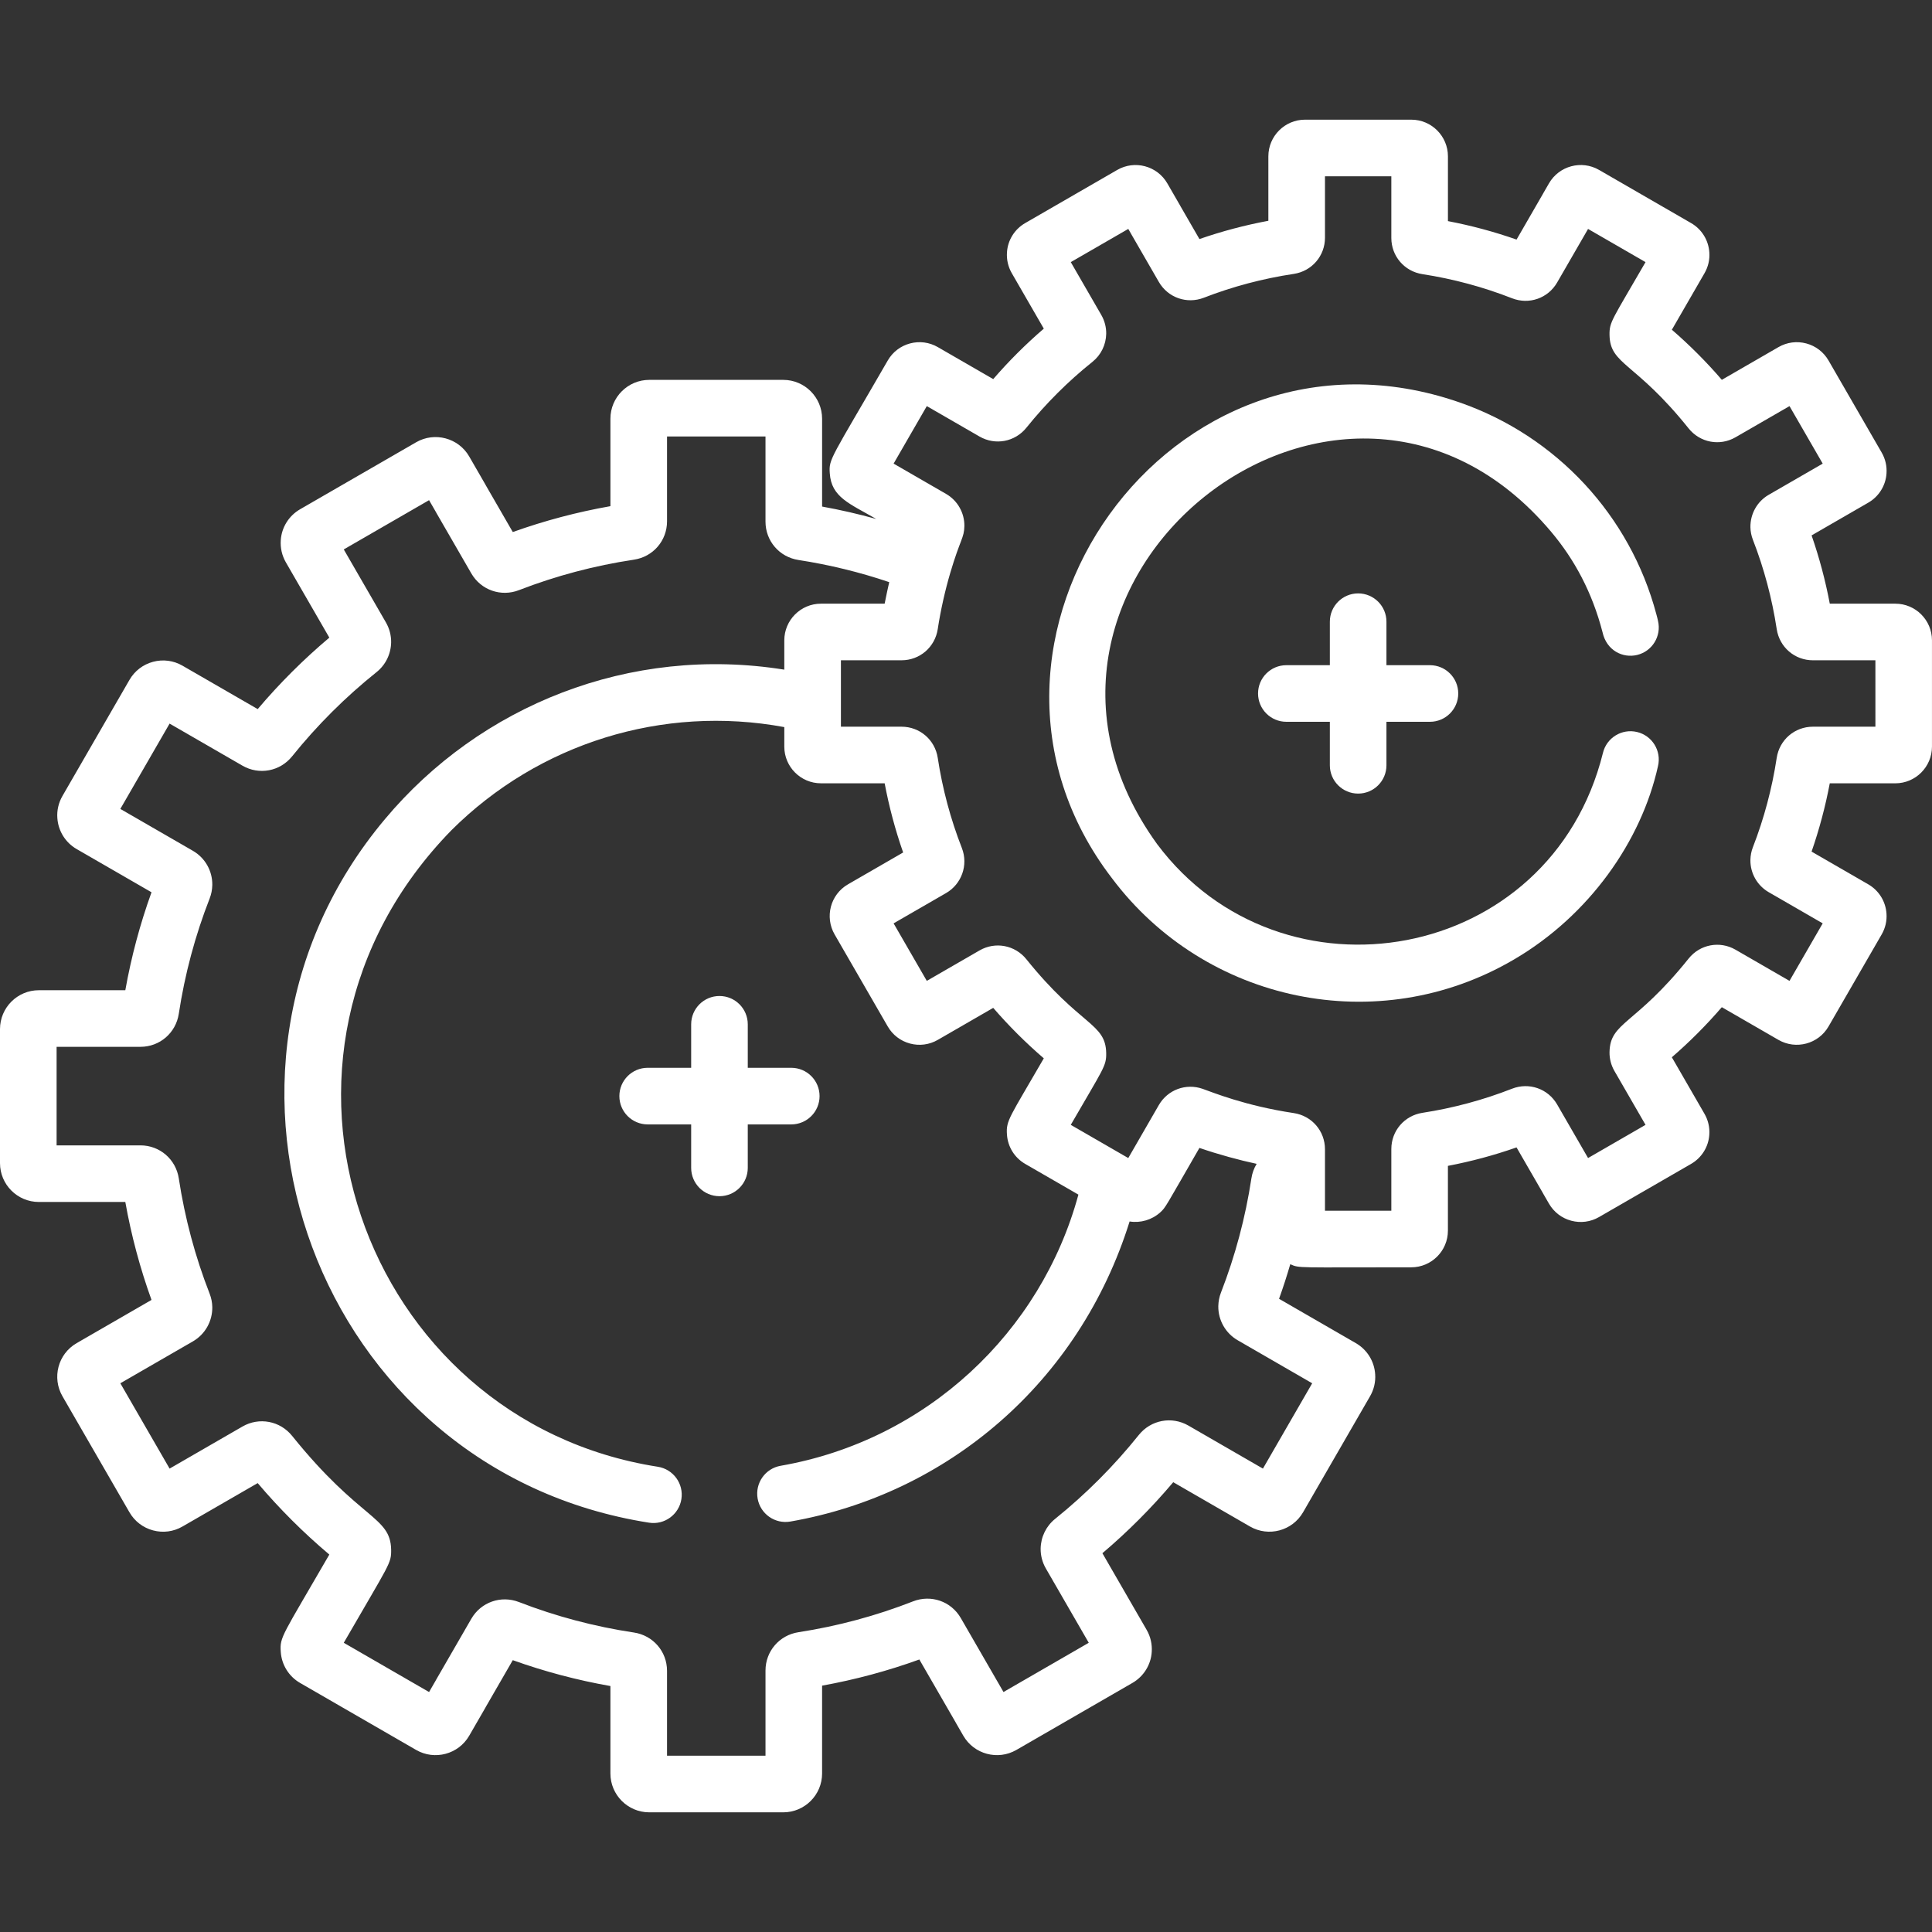 <?xml version="1.0" encoding="UTF-8"?> <svg xmlns="http://www.w3.org/2000/svg" xmlns:xlink="http://www.w3.org/1999/xlink" version="1.1" id="Capa_1" x="0px" y="0px" viewBox="0 0 512.001 512.001" style="enable-background:new 0 0 512.001 512.001;" xml:space="preserve"><rect x="0" y="0" width="512.001" height="512.001" fill="#333333" stroke="none"/><g><g><g><path d="M359.924,210.31c4.142,0,7.5-3.357,7.5-7.5v-11.527h11.527c4.142,0,7.5-3.357,7.5-7.5s-3.358-7.5-7.5-7.5h-11.527 v-11.526c0-4.143-3.358-7.5-7.5-7.5c-4.142,0-7.5,3.357-7.5,7.5v11.526h-11.527c-4.142,0-7.5,3.357-7.5,7.5s3.358,7.5,7.5,7.5 h11.527v11.527C352.423,206.952,355.782,210.31,359.924,210.31z" fill="#000000" style="fill: rgb(255, 255, 255);"></path><path d="M217.195,290.479c0-4.143-3.358-7.5-7.5-7.5h-11.527v-11.527c0-4.143-3.358-7.5-7.5-7.5c-4.142,0-7.5,3.357-7.5,7.5 v11.527H171.64c-4.142,0-7.5,3.357-7.5,7.5s3.358,7.5,7.5,7.5h11.527v11.526c0,4.143,3.358,7.5,7.5,7.5 c4.142,0,7.5-3.357,7.5-7.5V297.98h11.527C213.837,297.98,217.195,294.622,217.195,290.479z" fill="#000000" style="fill: rgb(255, 255, 255);"></path><path d="M502.286,159.981h-17.373c-1.162-6.148-2.775-12.206-4.822-18.095l15.014-8.669c2.82-1.625,4.629-4.536,4.837-7.733 c0.141-1.942-0.301-3.862-1.276-5.552l-14.082-24.391c-1.297-2.247-3.392-3.854-5.898-4.524 c-2.504-0.672-5.123-0.326-7.369,0.971l-15.012,8.667c-4.08-4.737-8.513-9.182-13.242-13.275l8.65-14.981 c0.976-1.689,1.417-3.609,1.28-5.494c-0.209-3.253-2.019-6.166-4.835-7.789L423.77,45.033c-4.636-2.68-10.589-1.086-13.272,3.555 l-1.483,2.57c-0.055,0.095-0.108,0.191-0.158,0.288l-6.952,12.043c-5.917-2.074-12.006-3.712-18.186-4.891V41.427 c0-5.355-4.357-9.713-9.714-9.713h-28.162c-5.355,0-9.714,4.356-9.714,9.713V58.51c-6.204,1.159-12.319,2.78-18.266,4.842 l-4.97-8.609c-0.051-0.099-0.104-0.196-0.161-0.293l-3.386-5.864c-2.68-4.636-8.633-6.229-13.267-3.552l-24.385,14.079 c-2.821,1.627-4.63,4.539-4.835,7.74c-0.138,1.941,0.304,3.858,1.277,5.545l8.484,14.696c-4.786,4.116-9.274,8.594-13.405,13.372 l-14.683-8.478c-2.246-1.298-4.863-1.644-7.371-0.972c-2.506,0.671-4.601,2.277-5.899,4.525 c-15.119,26.188-15.638,25.996-15.361,29.883c0.408,6.358,5.235,8.021,12.314,12.108c-4.724-1.314-9.515-2.417-14.35-3.289 v-23.281c0-5.674-4.616-10.291-10.292-10.291h-35.513c-5.674,0-10.292,4.616-10.292,10.291v23.176 c-8.813,1.554-17.484,3.853-25.875,6.858l-7.103-12.304c-0.057-0.111-0.117-0.222-0.18-0.331l-4.269-7.395 c-2.838-4.91-9.144-6.597-14.057-3.763l-30.752,17.755c-2.987,1.723-4.903,4.808-5.123,8.198 c-0.147,2.054,0.319,4.085,1.353,5.88l11.516,19.944c-6.838,5.762-13.202,12.109-18.985,18.939l-19.927-11.505 c-2.38-1.376-5.154-1.739-7.809-1.029c-2.654,0.712-4.874,2.414-6.249,4.795L16.551,210.94c-1.033,1.79-1.5,3.825-1.355,5.819 c0.221,3.446,2.137,6.533,5.123,8.255l19.833,11.45c-3.038,8.411-5.365,17.112-6.941,25.956H10.292 C4.616,262.42,0,267.038,0,272.732v35.513c0,5.675,4.616,10.292,10.292,10.292H33.21c1.577,8.849,3.905,17.55,6.941,25.956 l-19.835,11.452c-4.98,2.877-6.578,9.199-3.764,14.075l17.757,30.757c1.375,2.38,3.594,4.082,6.248,4.794 c2.655,0.712,5.429,0.346,7.808-1.028l19.927-11.505c5.784,6.828,12.147,13.176,18.985,18.938 c-12.504,21.657-13.16,21.771-12.872,25.772c0.223,3.444,2.139,6.53,5.123,8.252l30.76,17.76 c4.911,2.829,11.215,1.142,14.054-3.77l4.267-7.391c0.063-0.108,0.123-0.219,0.18-0.331l7.103-12.305 c8.395,3.008,17.066,5.307,25.875,6.858v23.176c0,5.674,4.616,10.291,10.292,10.291h35.513c5.674,0,10.292-4.616,10.292-10.291 v-23.281c8.78-1.583,17.418-3.907,25.772-6.933l9.605,16.638c0.057,0.11,0.116,0.219,0.178,0.326l1.874,3.247 c2.837,4.906,9.142,6.599,14.055,3.762l30.754-17.756c2.988-1.725,4.904-4.811,5.121-8.198c0.147-2.059-0.321-4.093-1.353-5.879 l-11.72-20.3c6.765-5.739,13.057-12.047,18.774-18.823l20.344,11.746c4.912,2.835,11.219,1.146,14.057-3.768l17.755-30.753 c1.034-1.789,1.502-3.823,1.357-5.832c-0.224-3.439-2.138-6.522-5.123-8.247l-20.348-11.748c1.085-3.021,2.074-6.08,2.973-9.168 c2.495,1.099,1.258,0.825,32.063,0.825c5.355,0,9.714-4.357,9.714-9.714v-17.171c6.18-1.18,12.269-2.817,18.186-4.892 l6.947,12.034c0.052,0.101,0.107,0.2,0.164,0.299l1.484,2.57c1.297,2.246,3.391,3.853,5.896,4.524 c2.507,0.673,5.125,0.328,7.372-0.97l24.391-14.082c2.817-1.628,4.625-4.539,4.83-7.729c0.141-1.943-0.301-3.863-1.276-5.553 l-8.65-14.981c4.729-4.094,9.162-8.537,13.242-13.275l15.012,8.667c4.637,2.678,10.591,1.084,13.27-3.555l14.081-24.389 c0.976-1.689,1.417-3.609,1.28-5.498c-0.211-3.248-2.018-6.157-4.835-7.785l-15.019-8.671c2.047-5.892,3.661-11.949,4.822-18.095 h17.373c5.356,0,9.714-4.357,9.714-9.729v-28.162C512,164.338,507.643,159.981,502.286,159.981z M347.745,366.584l-13.055,22.612 l-19.732-11.393c-4.431-2.561-9.971-1.51-13.171,2.491c-6.543,8.169-14,15.645-22.162,22.219 c-2.384,1.921-3.785,4.774-3.843,7.879c-0.022,1.84,0.453,3.656,1.374,5.253l11.379,19.709l-22.598,13.048l-11.314-19.599 c-2.56-4.433-7.885-6.294-12.666-4.42c-9.744,3.818-19.958,6.566-30.359,8.171c-5.06,0.779-8.732,5.051-8.732,10.157v22.573 h-26.095V442.8c0-5.127-3.69-9.401-8.775-10.164c-10.427-1.563-20.675-4.278-30.457-8.071 c-4.767-1.852-10.083,0.011-12.636,4.432l-9.282,16.077c-0.063,0.109-0.123,0.219-0.18,0.331l-1.734,3.003l-22.605-13.053 c12.25-21.217,12.604-20.963,12.555-24.686c-0.184-8.924-8.219-7.74-26.243-30.148c-3.204-3.984-8.737-5.028-13.157-2.477 l-19.312,11.15l-13.055-22.612l19.246-11.111c3.21-1.856,5.174-5.316,5.125-9.078c-0.023-1.215-0.259-2.406-0.707-3.559 c-3.832-9.8-6.581-20.077-8.174-30.55c-0.772-5.07-5.045-8.75-10.161-8.75h-22.22V277.42H37.22c5.114,0,9.388-3.68,10.161-8.754 c1.591-10.47,4.341-20.747,8.177-30.556c0.443-1.138,0.68-2.332,0.705-3.599c0.048-3.712-1.916-7.172-5.131-9.032L31.89,214.373 l13.055-22.611l19.31,11.148c4.417,2.553,9.951,1.514,13.159-2.475c6.614-8.224,14.141-15.73,22.375-22.314 c2.395-1.918,3.804-4.773,3.868-7.889c0.024-1.84-0.449-3.657-1.374-5.264l-11.182-19.365l22.606-13.053l1.733,3.002 c0.057,0.112,0.117,0.223,0.181,0.332l9.283,16.078c2.551,4.416,7.862,6.279,12.631,4.432c9.781-3.793,20.028-6.509,30.461-8.073 c5.084-0.763,8.775-5.036,8.775-10.163v-22.485h26.094v22.574c0,5.108,3.675,9.381,8.732,10.156 c8.182,1.262,16.248,3.231,24.059,5.873c-0.237,1-0.886,3.961-1.215,5.705h-16.88c-5.359,0-9.714,4.36-9.714,9.729v7.758 c-40.956-6.562-80.641,9.508-105.845,39.624c-56.633,67.458-18.14,172.641,70.006,186.436c4.091,0.643,7.93-2.159,8.57-6.251 c0.64-4.093-2.158-7.93-6.25-8.57c-78.291-12.244-113.21-108.779-54.67-168.709c23.131-23.024,55.969-33.269,88.19-27.308v5.181 c0,5.355,4.357,9.714,9.714,9.714h16.88c1.177,6.231,2.818,12.369,4.902,18.331l-14.609,8.436 c-4.71,2.722-6.203,8.693-3.553,13.283l14.081,24.39c1.297,2.247,3.392,3.854,5.898,4.524c2.507,0.672,5.124,0.326,7.369-0.971 l14.685-8.479c4.132,4.779,8.62,9.257,13.405,13.372c-9.077,15.722-10.035,16.418-9.766,20.19 c0.209,3.248,2.015,6.158,4.835,7.789l14.099,8.141c-9.882,36.465-40.254,65.122-78.909,71.859 c-4.081,0.712-6.812,4.596-6.101,8.678c0.711,4.079,4.594,6.813,8.678,6.101c41.585-7.247,76.563-36.826,89.905-79.525 c2.897,0.468,5.921-0.424,8.112-2.404c1.481-1.346,1.271-1.293,10.39-17.088c4.945,1.715,10.677,3.268,15.166,4.223 c-0.697,1.145-1.18,2.444-1.394,3.853c-1.576,10.366-4.291,20.551-8.071,30.276c-0.439,1.133-0.674,2.324-0.699,3.604 c-0.041,3.705,1.925,7.158,5.132,9.013L347.745,366.584z M497.004,192.583h-0.005H480.44c-4.828,0-8.862,3.473-9.593,8.262 c-1.232,8.107-3.355,16.073-6.312,23.68c-0.414,1.065-0.635,2.186-0.66,3.404c-0.038,3.499,1.819,6.759,4.846,8.506l14.316,8.266 l-8.8,15.242l-14.306-8.26c-4.179-2.411-9.408-1.422-12.43,2.352c-14.251,17.791-20.814,16.748-20.962,24.815 c-0.022,1.737,0.425,3.452,1.297,4.966l8.247,14.284l-15.23,8.794l-8.195-14.194c-2.416-4.186-7.444-5.942-11.956-4.177 c-7.622,2.986-15.61,5.136-23.747,6.39c-4.773,0.738-8.237,4.771-8.237,9.589v16.349h-17.586c0-5.742,0-10.637,0-16.277 c0-4.84-3.482-8.874-8.281-9.596c-12.9-1.935-21.533-5.511-24.148-6.423c-4.432-1.548-9.257,0.249-11.599,4.296 c-7.277,12.607-8.102,14.047-8.102,14.047c-2.315-1.335-12.374-7.143-15.237-8.797c8.73-15.12,9.437-15.529,9.387-19.033 c-0.159-8.03-6.81-7.019-21.152-24.855c-3.025-3.76-8.249-4.743-12.419-2.334l-13.97,8.065l-8.8-15.242l13.907-8.028 c4.092-2.358,5.948-7.41,4.184-11.937c-2.998-7.665-5.148-15.704-6.393-23.895c-0.729-4.784-4.763-8.258-9.592-8.258h-16.067 c0-10.88,0-7.653,0-17.602h16.067c4.83,0,8.863-3.475,9.593-8.261c0.774-5.082,1.99-10.405,3.319-14.903 c2.627-8.899,3.682-9.228,3.741-12.394c0.046-3.507-1.81-6.774-4.845-8.528l-13.913-8.032l8.8-15.241l13.974,8.066 c4.17,2.405,9.393,1.422,12.417-2.337c5.172-6.432,11.06-12.305,17.504-17.457c2.261-1.812,3.59-4.507,3.648-7.439 c0.025-1.745-0.424-3.466-1.297-4.978l-8.091-14.013l15.237-8.798l0.581,1.006c0.051,0.099,0.105,0.196,0.161,0.293l7.361,12.752 c2.409,4.169,7.423,5.927,11.921,4.185c7.651-2.967,15.667-5.092,23.827-6.314c4.796-0.722,8.278-4.757,8.278-9.596V46.715 h17.586v16.348c0,4.818,3.464,8.852,8.241,9.59c8.138,1.254,16.126,3.403,23.747,6.391c4.509,1.765,9.537,0.007,11.952-4.177 l8.196-14.195l15.23,8.794c-8.915,15.441-9.589,15.798-9.543,19.292c0.146,7.993,6.75,7.03,20.96,24.772 c3.023,3.775,8.252,4.765,12.433,2.352l14.305-8.258l8.8,15.241l-14.316,8.266c-3.027,1.747-4.884,5.007-4.845,8.583 c0.024,1.143,0.246,2.263,0.661,3.332c2.955,7.602,5.078,15.568,6.312,23.68c0.729,4.784,4.763,8.258,9.592,8.258h16.559V192.583 z" fill="#000000" style="fill: rgb(255, 255, 255);"></path><path d="M411.077,140.937c6.188,7.348,10.871,16.045,13.612,26.608c1.058,4.843,5.356,6.942,9.158,6.028 c4.027-0.968,6.507-5.019,5.539-9.047c-0.176-0.783-0.132-0.626-0.443-1.779c-6.929-26.062-26.409-47.169-52.179-56.117 c-76.623-26.537-139.964,63.654-92.096,126.091c24.716,32.966,70.491,42.696,106.503,21.586c0.001,0,0.085-0.05,0.086-0.05 c19.933-11.675,33.741-31.397,38.13-51.227c0.965-4.028-1.519-8.076-5.547-9.041c-4.027-0.963-8.076,1.52-9.042,5.547 c-13.891,55.948-85.231,68.207-118.169,24.133C256.645,154.462,355.442,74.902,411.077,140.937z" fill="#000000" style="fill: rgb(255, 255, 255);"></path></g></g></g></svg> 